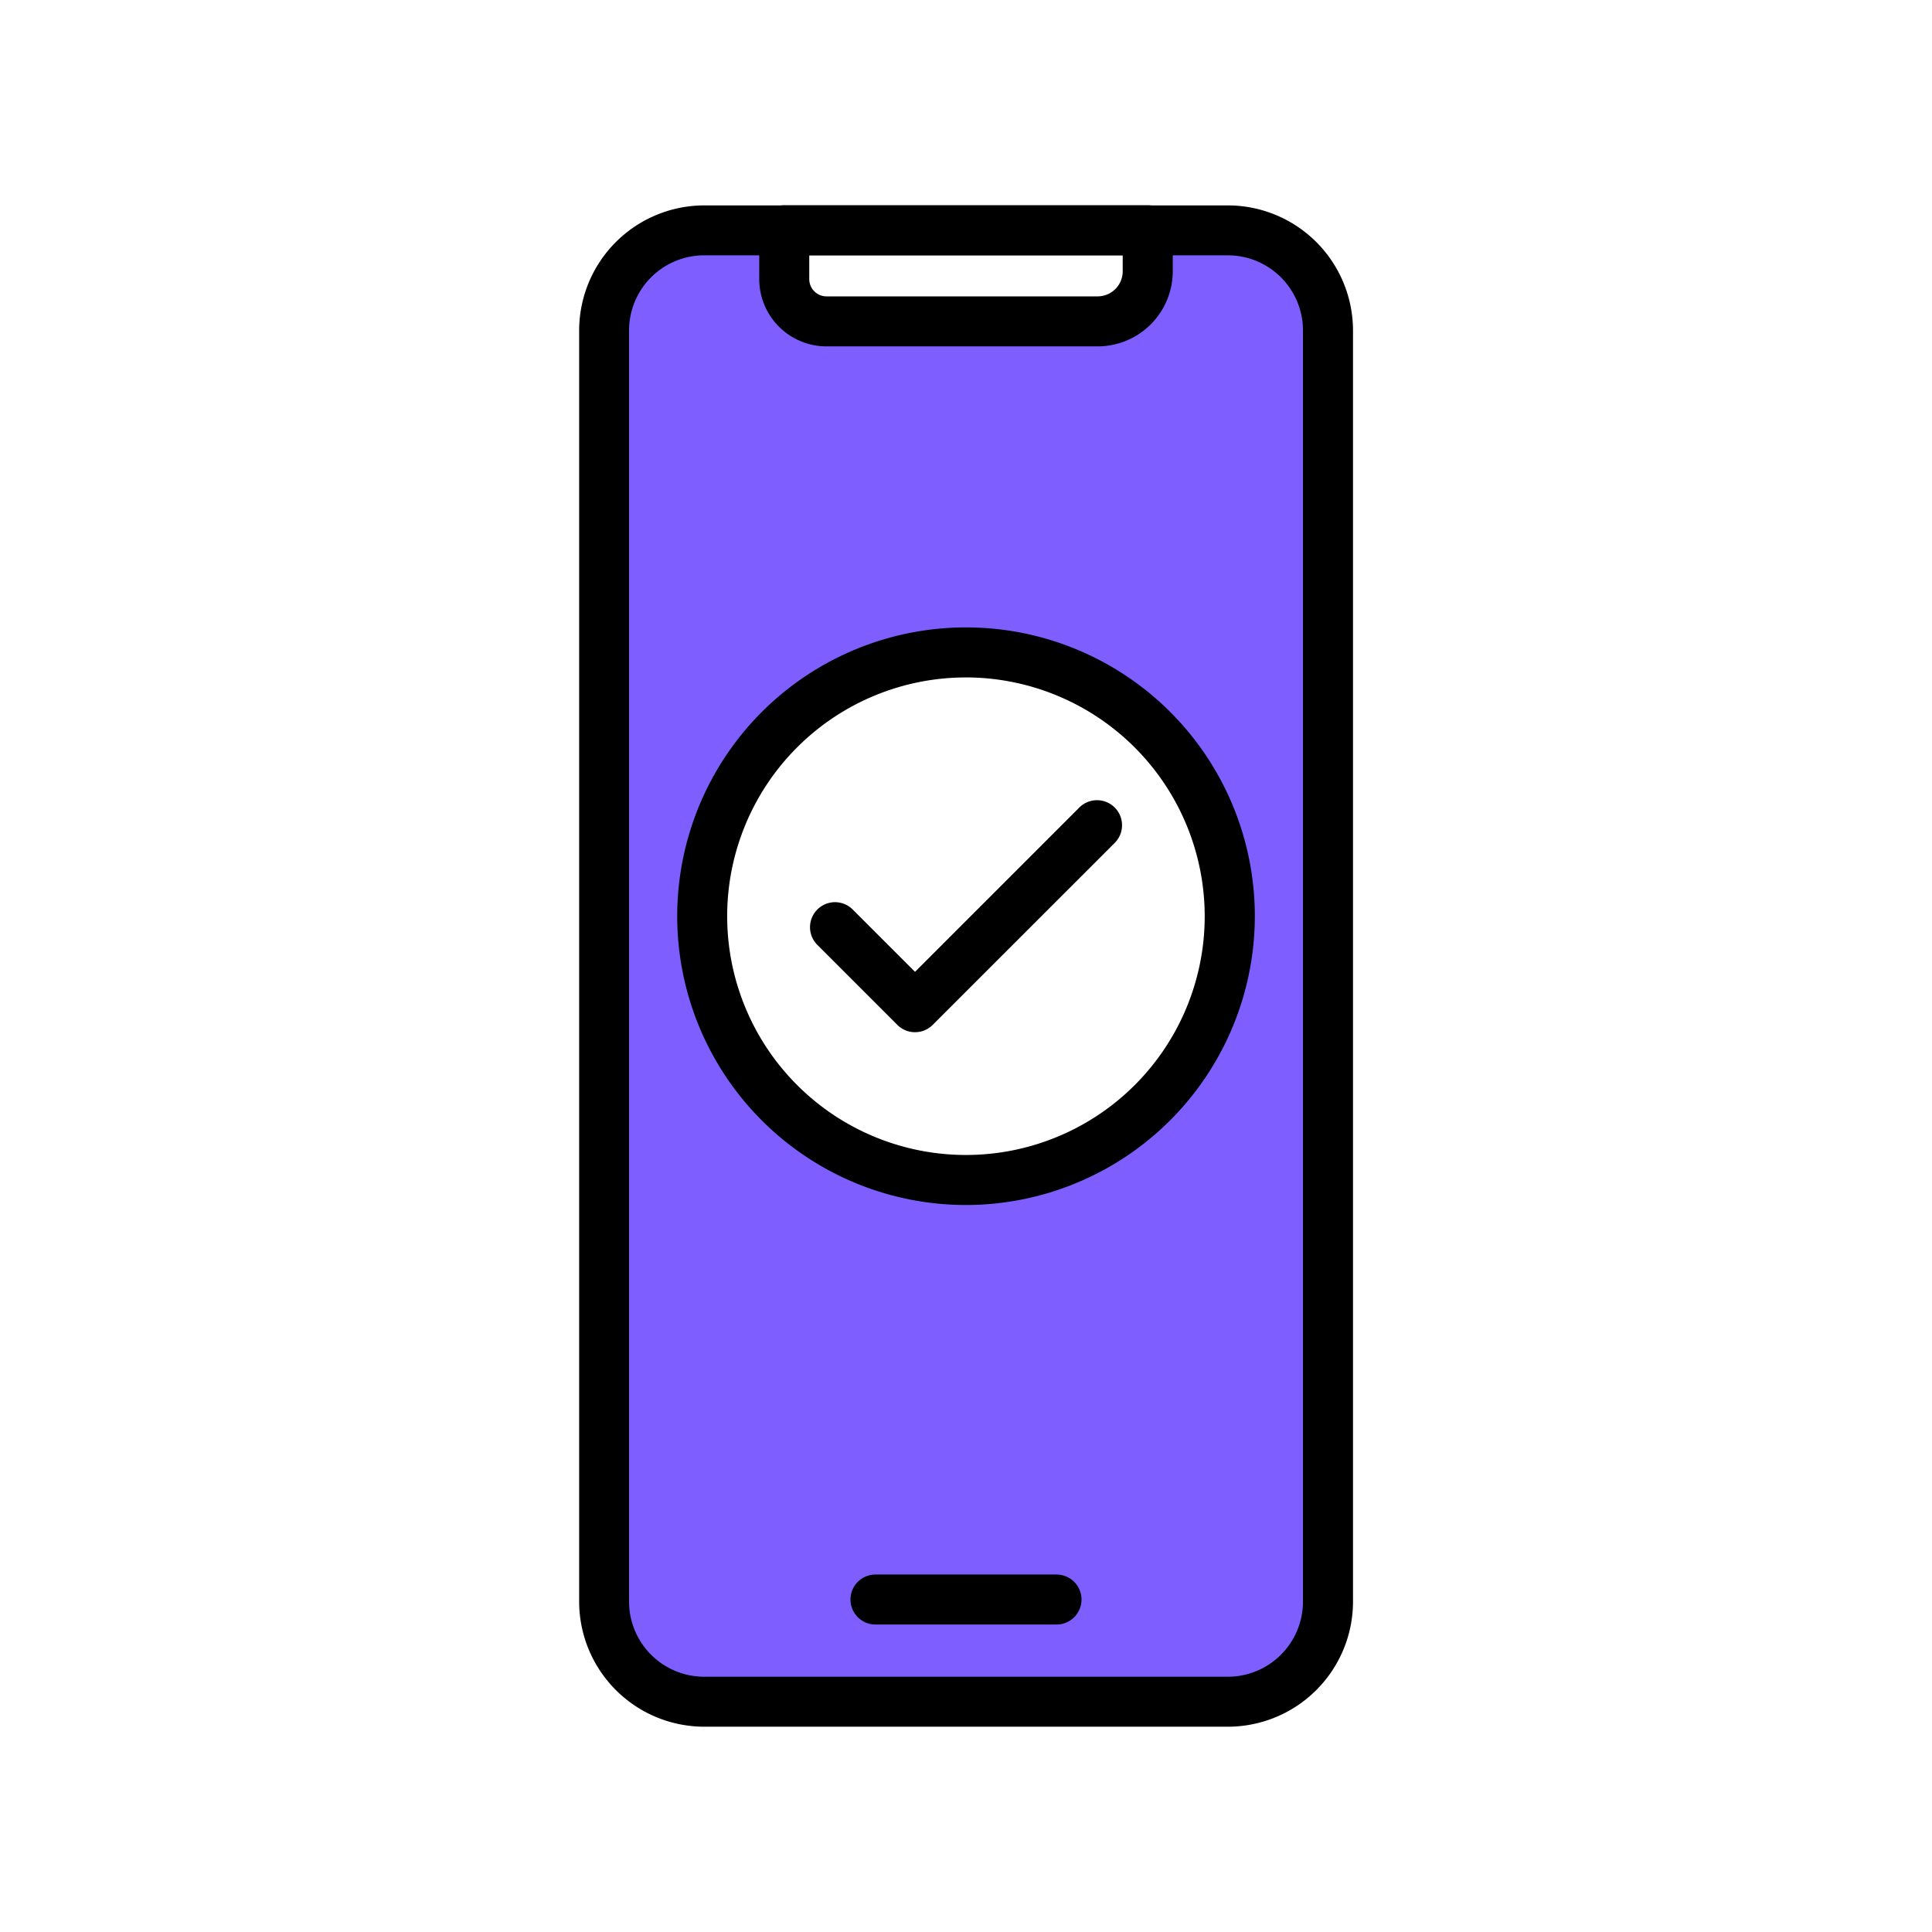 <svg xmlns="http://www.w3.org/2000/svg" width="70" height="70" viewBox="0 0 70 70">
    <g>
        <path fill="none" d="M0 0H70V70H0z"/>
    </g>
    <g>
        <g>
            <path fill="#7f5eff" d="M43.749 9.94h-2.9v1.486a1.81 1.81 0 0 1-1.812 1.812H29.2a1.526 1.526 0 0 1-1.521-1.538V9.94h-2.911a3.628 3.628 0 0 0-3.625 3.625v46.057a3.628 3.628 0 0 0 3.625 3.625h18.981a3.62 3.62 0 0 0 3.625-3.625V13.565a3.62 3.62 0 0 0-3.625-3.625zm-9.485 34.41a9.557 9.557 0 1 1 9.557-9.557 9.563 9.563 0 0 1-9.557 9.557z" transform="translate(20.979 7.438) translate(.904 .909) translate(-21.143 -9.94)"/>
        </g>
        <g>
            <path d="M43.907 64.311H24.926A4.537 4.537 0 0 1 20.4 59.78V13.722a4.537 4.537 0 0 1 4.531-4.531h18.976a4.537 4.537 0 0 1 4.531 4.531V59.78a4.537 4.537 0 0 1-4.531 4.531zM24.926 11a2.723 2.723 0 0 0-2.718 2.718V59.78a2.723 2.723 0 0 0 2.718 2.72h18.981a2.723 2.723 0 0 0 2.718-2.718v-46.06A2.723 2.723 0 0 0 43.907 11z" transform="translate(20.979 7.438) translate(0 .004) translate(-20.395 -9.191)"/>
        </g>
        <g>
            <path d="M36 52.06h-6.558a.906.906 0 1 1 0-1.812H36a.906.906 0 0 1 0 1.812z" transform="translate(20.979 7.438) translate(9.836 49.61) translate(-28.536 -50.248)"/>
        </g>
        <g>
            <path d="M31.125 35.433a.9.9 0 0 1-.64-.265l-2.9-2.9a.906.906 0 1 1 1.285-1.278l2.256 2.256 5.953-5.953a.906.906 0 1 1 1.282 1.282l-6.594 6.593a.9.9 0 0 1-.642.265z" transform="translate(20.979 7.438) translate(8.371 21.554) translate(-27.323 -27.027)"/>
        </g>
        <g>
            <path d="M38.062 14.3h-9.825a2.439 2.439 0 0 1-2.437-2.437v-1.769a.906.906 0 0 1 .906-.906h13.17a.906.906 0 0 1 .906.906v1.486a2.723 2.723 0 0 1-2.72 2.72zM27.612 11v.863a.625.625 0 0 0 .625.625h9.825a.909.909 0 0 0 .907-.907V11z" transform="translate(20.979 7.438) translate(6.53) translate(-25.8 -9.188)"/>
        </g>
        <g>
            <path d="M33.8 42.774a10.464 10.464 0 1 1 10.468-10.465A10.477 10.477 0 0 1 33.8 42.774zm0-19.115a8.651 8.651 0 1 0 8.652 8.651 8.662 8.662 0 0 0-8.652-8.652z" transform="translate(20.979 7.438) translate(3.557 15.294) translate(-23.339 -21.846)"/>
        </g>
    </g>
</svg>
